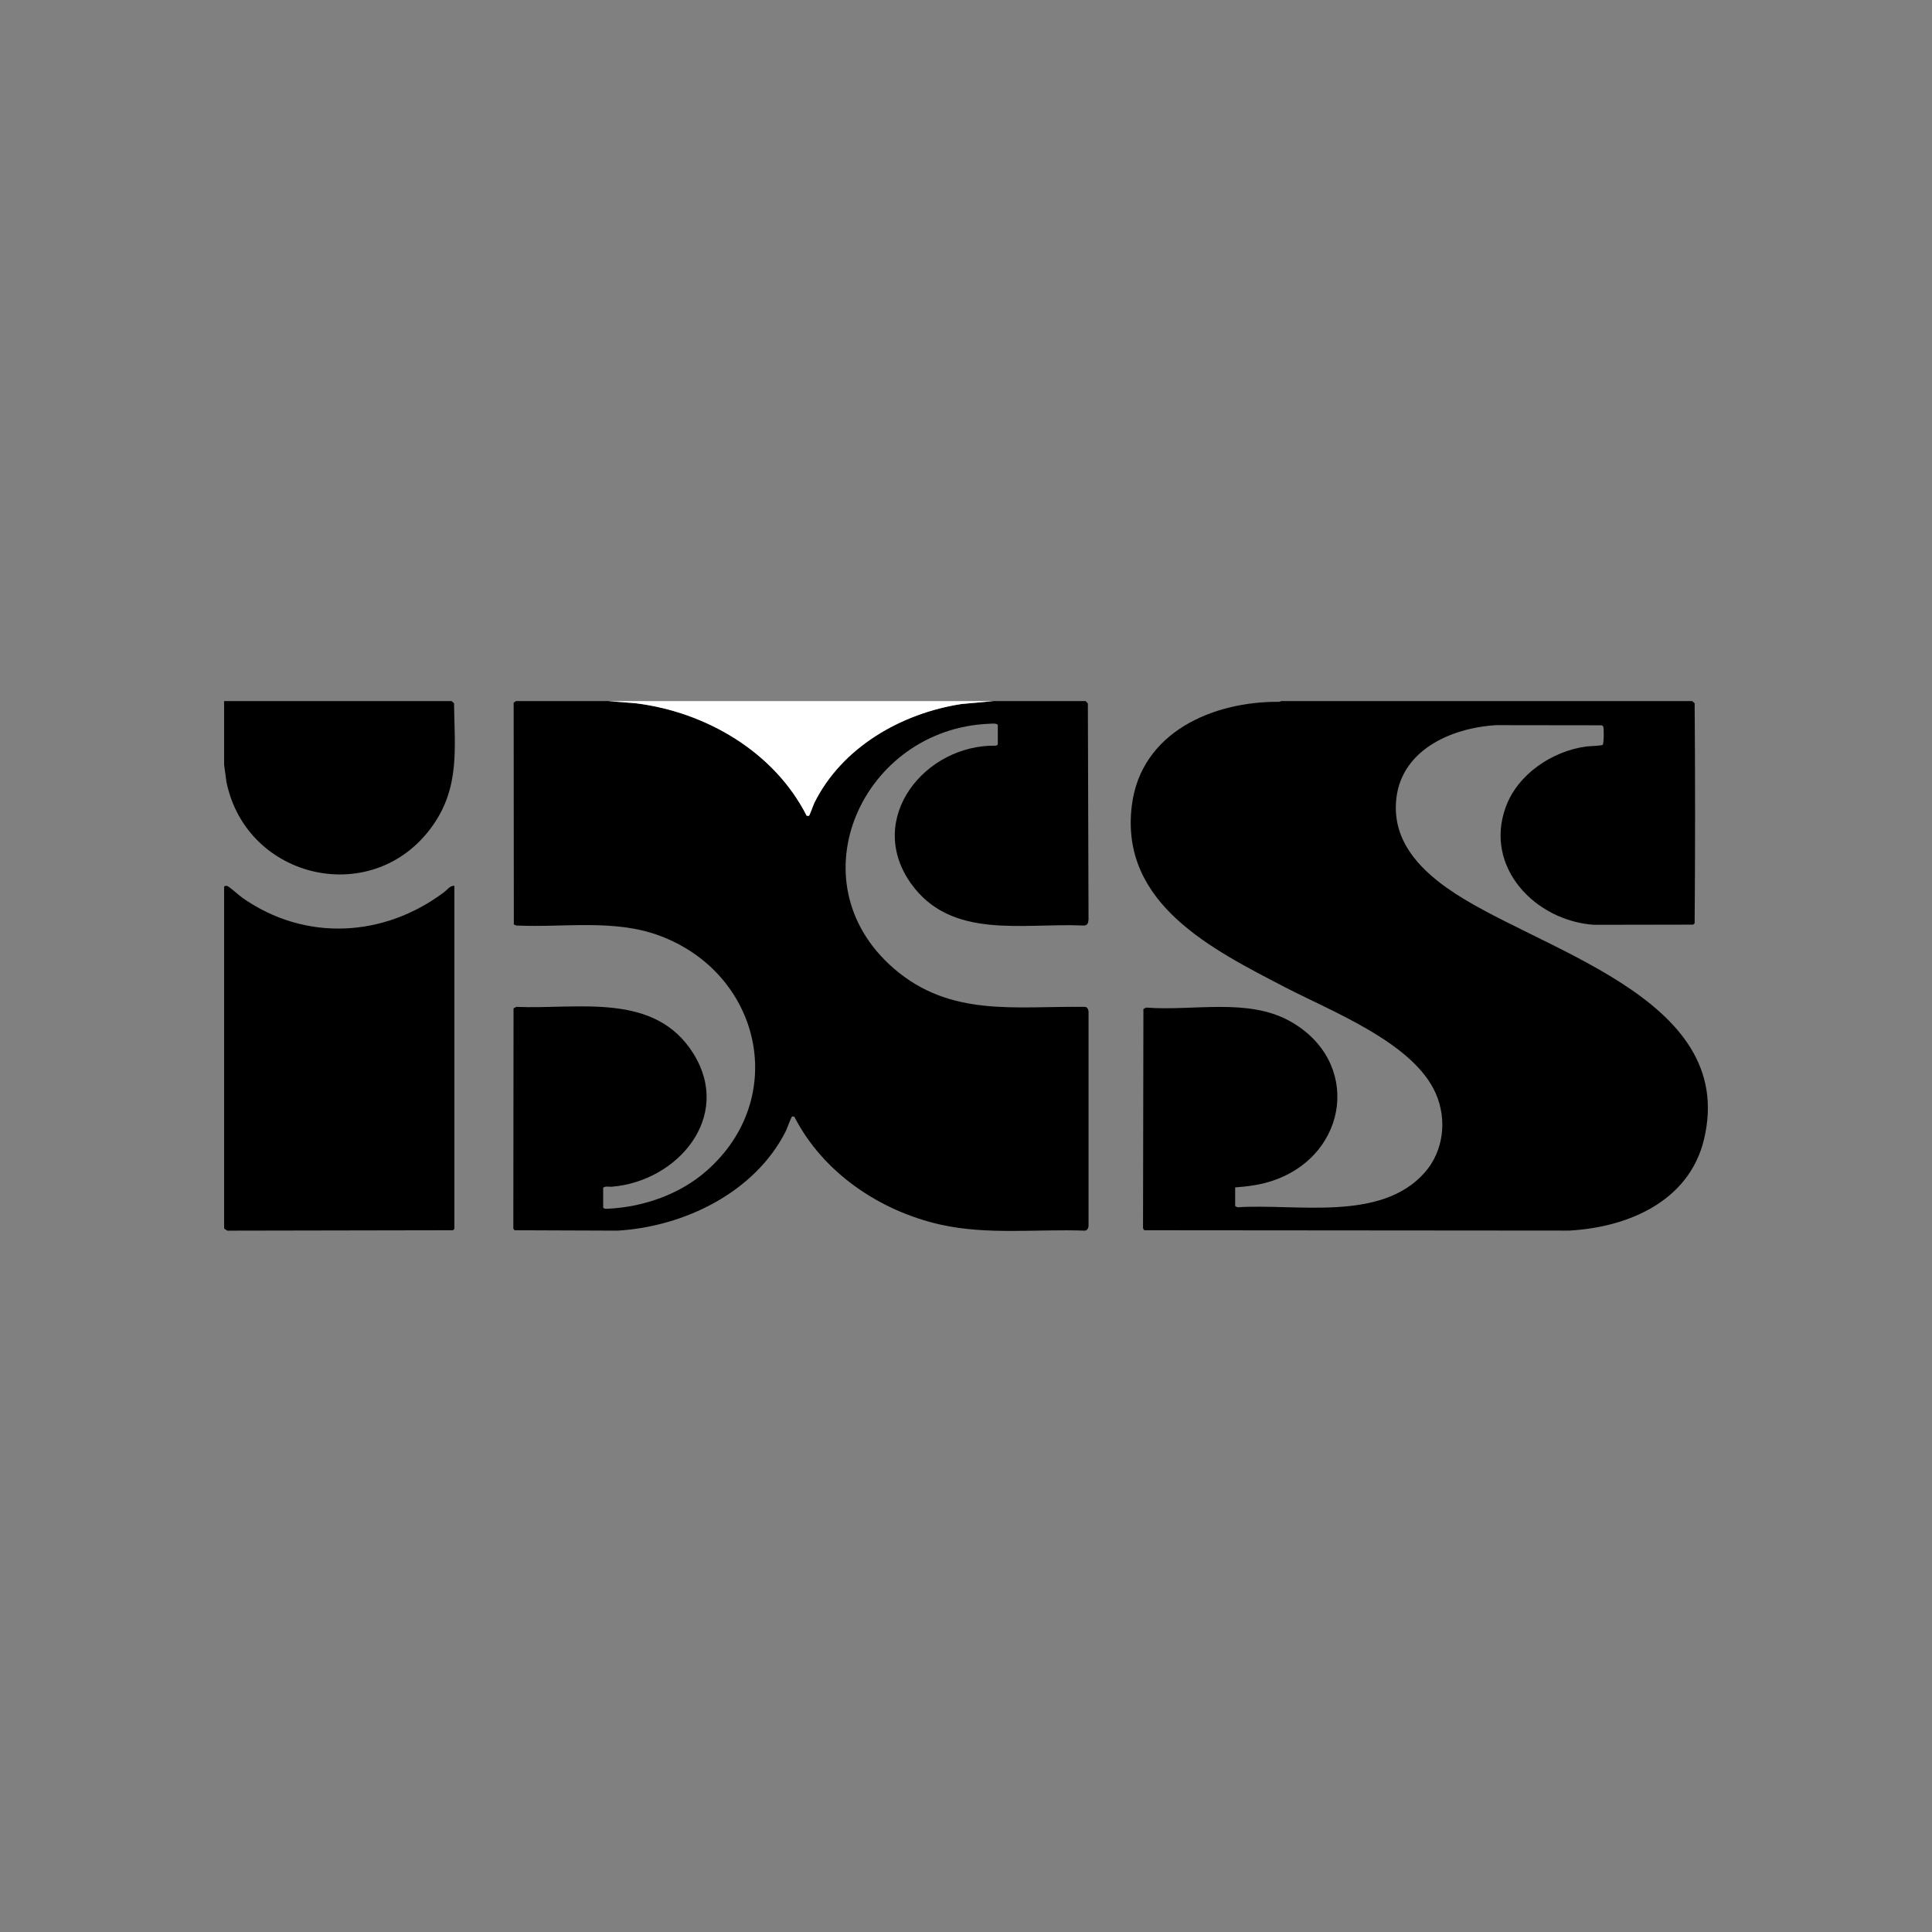 <?xml version="1.0" encoding="iso-8859-1"?>
<!-- Generator: Adobe Illustrator 30.0.0, SVG Export Plug-In . SVG Version: 9.03 Build 0)  -->
<svg version="1.1" id="Livello_1" xmlns="http://www.w3.org/2000/svg" xmlns:xlink="http://www.w3.org/1999/xlink" x="0px" y="0px"
	 width="500px" height="500px" viewBox="0 0 500 500" enable-background="new 0 0 500 500" xml:space="preserve">
<rect x="0" y="0" width="500" height="500" fill="#808080" stroke="none"/>
<g id="iWjKTo_00000122712244347385627910000007268736807988628362_">
	<g>
		<path d="M437.929,181.438l0.643,0.548c0.15,18.971,0.151,38.009-0.001,56.98l-0.405,0.329l-25.642,0.045
			c-15.16-1.022-28.555-14.888-22.824-30.515c3.115-8.495,12.034-14.459,20.84-15.636c0.78-0.104,3.973-0.167,4.241-0.435
			c0.312-0.312,0.345-4.291,0.136-4.721c-0.075-0.153-0.241-0.28-0.405-0.329l-27.282-0.035
			c-11.876,0.704-25.127,6.633-25.955,20.052c-0.605,9.802,5.718,16.753,13.152,22.05c22.492,16.028,75.515,27.793,66.565,65.11
			c-3.85,16.051-19.7,22.758-34.879,23.594l-109.925-0.089c-0.336-0.197-0.396-0.54-0.376-0.906l0.101-56.347l0.726-0.374
			c12.024,0.958,26.154-2.56,37.079,3.458c18.659,10.277,15.439,34.545-4.199,41.303c-3.224,1.109-6.472,1.523-9.86,1.782v4.855
			l0.632,0.284c15.195-0.999,37.072,3.881,48.42-8.984c4.918-5.576,5.832-13.691,2.871-20.462
			c-5.724-13.093-26.795-21.151-38.909-27.445c-18.871-9.806-42.915-21.63-39.76-47.062c2.354-18.978,20.952-27.023,38.22-26.858
			l0.444-0.191H437.929z"/>
		<path d="M157.383,181.438l7.217,0.576c18.112,2.262,35.75,12.556,44.154,29.073c0.103,0.062,0.494,0.075,0.602,0.041
			c0.175-0.055,1.156-2.858,1.412-3.373c7.141-14.378,22.512-23.169,38.052-25.553l8.313-0.763h23.837l0.568,0.623l0.172,55.904
			c-0.082,0.974-0.251,1.584-1.374,1.559c-15.543-0.722-34.198,3.803-44.623-10.943c-11.866-16.784,3.715-35.981,22.061-35.6
			l0.459-0.275v-5.13c-0.464-0.448-1.456-0.298-2.107-0.273c-32.84,1.246-50.903,40.704-24.85,63.299
			c14.653,12.708,31.373,9.748,49.428,9.973c0.708-0.003,1.029,0.737,1.008,1.374v55.163c0.02,0.626-0.289,1.373-1.008,1.374
			c-12.425-0.447-25.134,1.17-37.326-1.564c-15.693-3.52-30.399-13.454-37.799-27.91c-0.102-0.061-0.495-0.075-0.603-0.041
			c-0.201,0.063-1.354,3.264-1.657,3.861c-8.015,15.785-26.258,24.624-43.452,25.654l-26.689-0.099l-0.329-0.404l0.054-57.033
			l0.726-0.374c16.045,0.69,35.923-3.999,45.906,12.227c10.044,16.325-4.211,32.9-21.145,34.314
			c-0.752,0.063-1.735-0.237-2.29,0.277v5.13c0.298,0.391,0.911,0.306,1.383,0.282c9.139-0.458,18.499-3.742,25.391-9.806
			c21.541-18.953,14.017-51.156-12.243-60.872c-11.749-4.347-24.695-2.036-37.001-2.603l-0.651-0.266l-0.045-57.415l0.613-0.405
			H157.383z"/>
		<path d="M58,229.438c0.302-0.203,0.563-0.245,0.908-0.091c0.738,0.331,2.874,2.336,3.802,2.988
			c16.237,11.398,36.578,10.295,52.217-1.439c0.839-0.63,1.6-1.788,2.666-1.641v88.764c0,0.032-0.283,0.323-0.369,0.364
			l-58.41,0.107L58,317.927V229.438z"/>
		<path d="M116.86,181.438l0.643,0.548c0.151,11.563,1.523,21.621-5.445,31.571c-15.185,21.685-48.253,14.223-53.454-11.195
			L58,197.927v-16.489H116.86z"/>
		<path fill="#FFFFFF" d="M257.133,181.438l-8.313,0.763c-15.54,2.384-30.911,11.175-38.052,25.553
			c-0.256,0.516-1.238,3.319-1.412,3.373c-0.108,0.034-0.499,0.02-0.602-0.041c-8.403-16.516-26.041-26.81-44.154-29.073
			l-7.217-0.576H257.133z"/>
	</g>
</g>
</svg>
